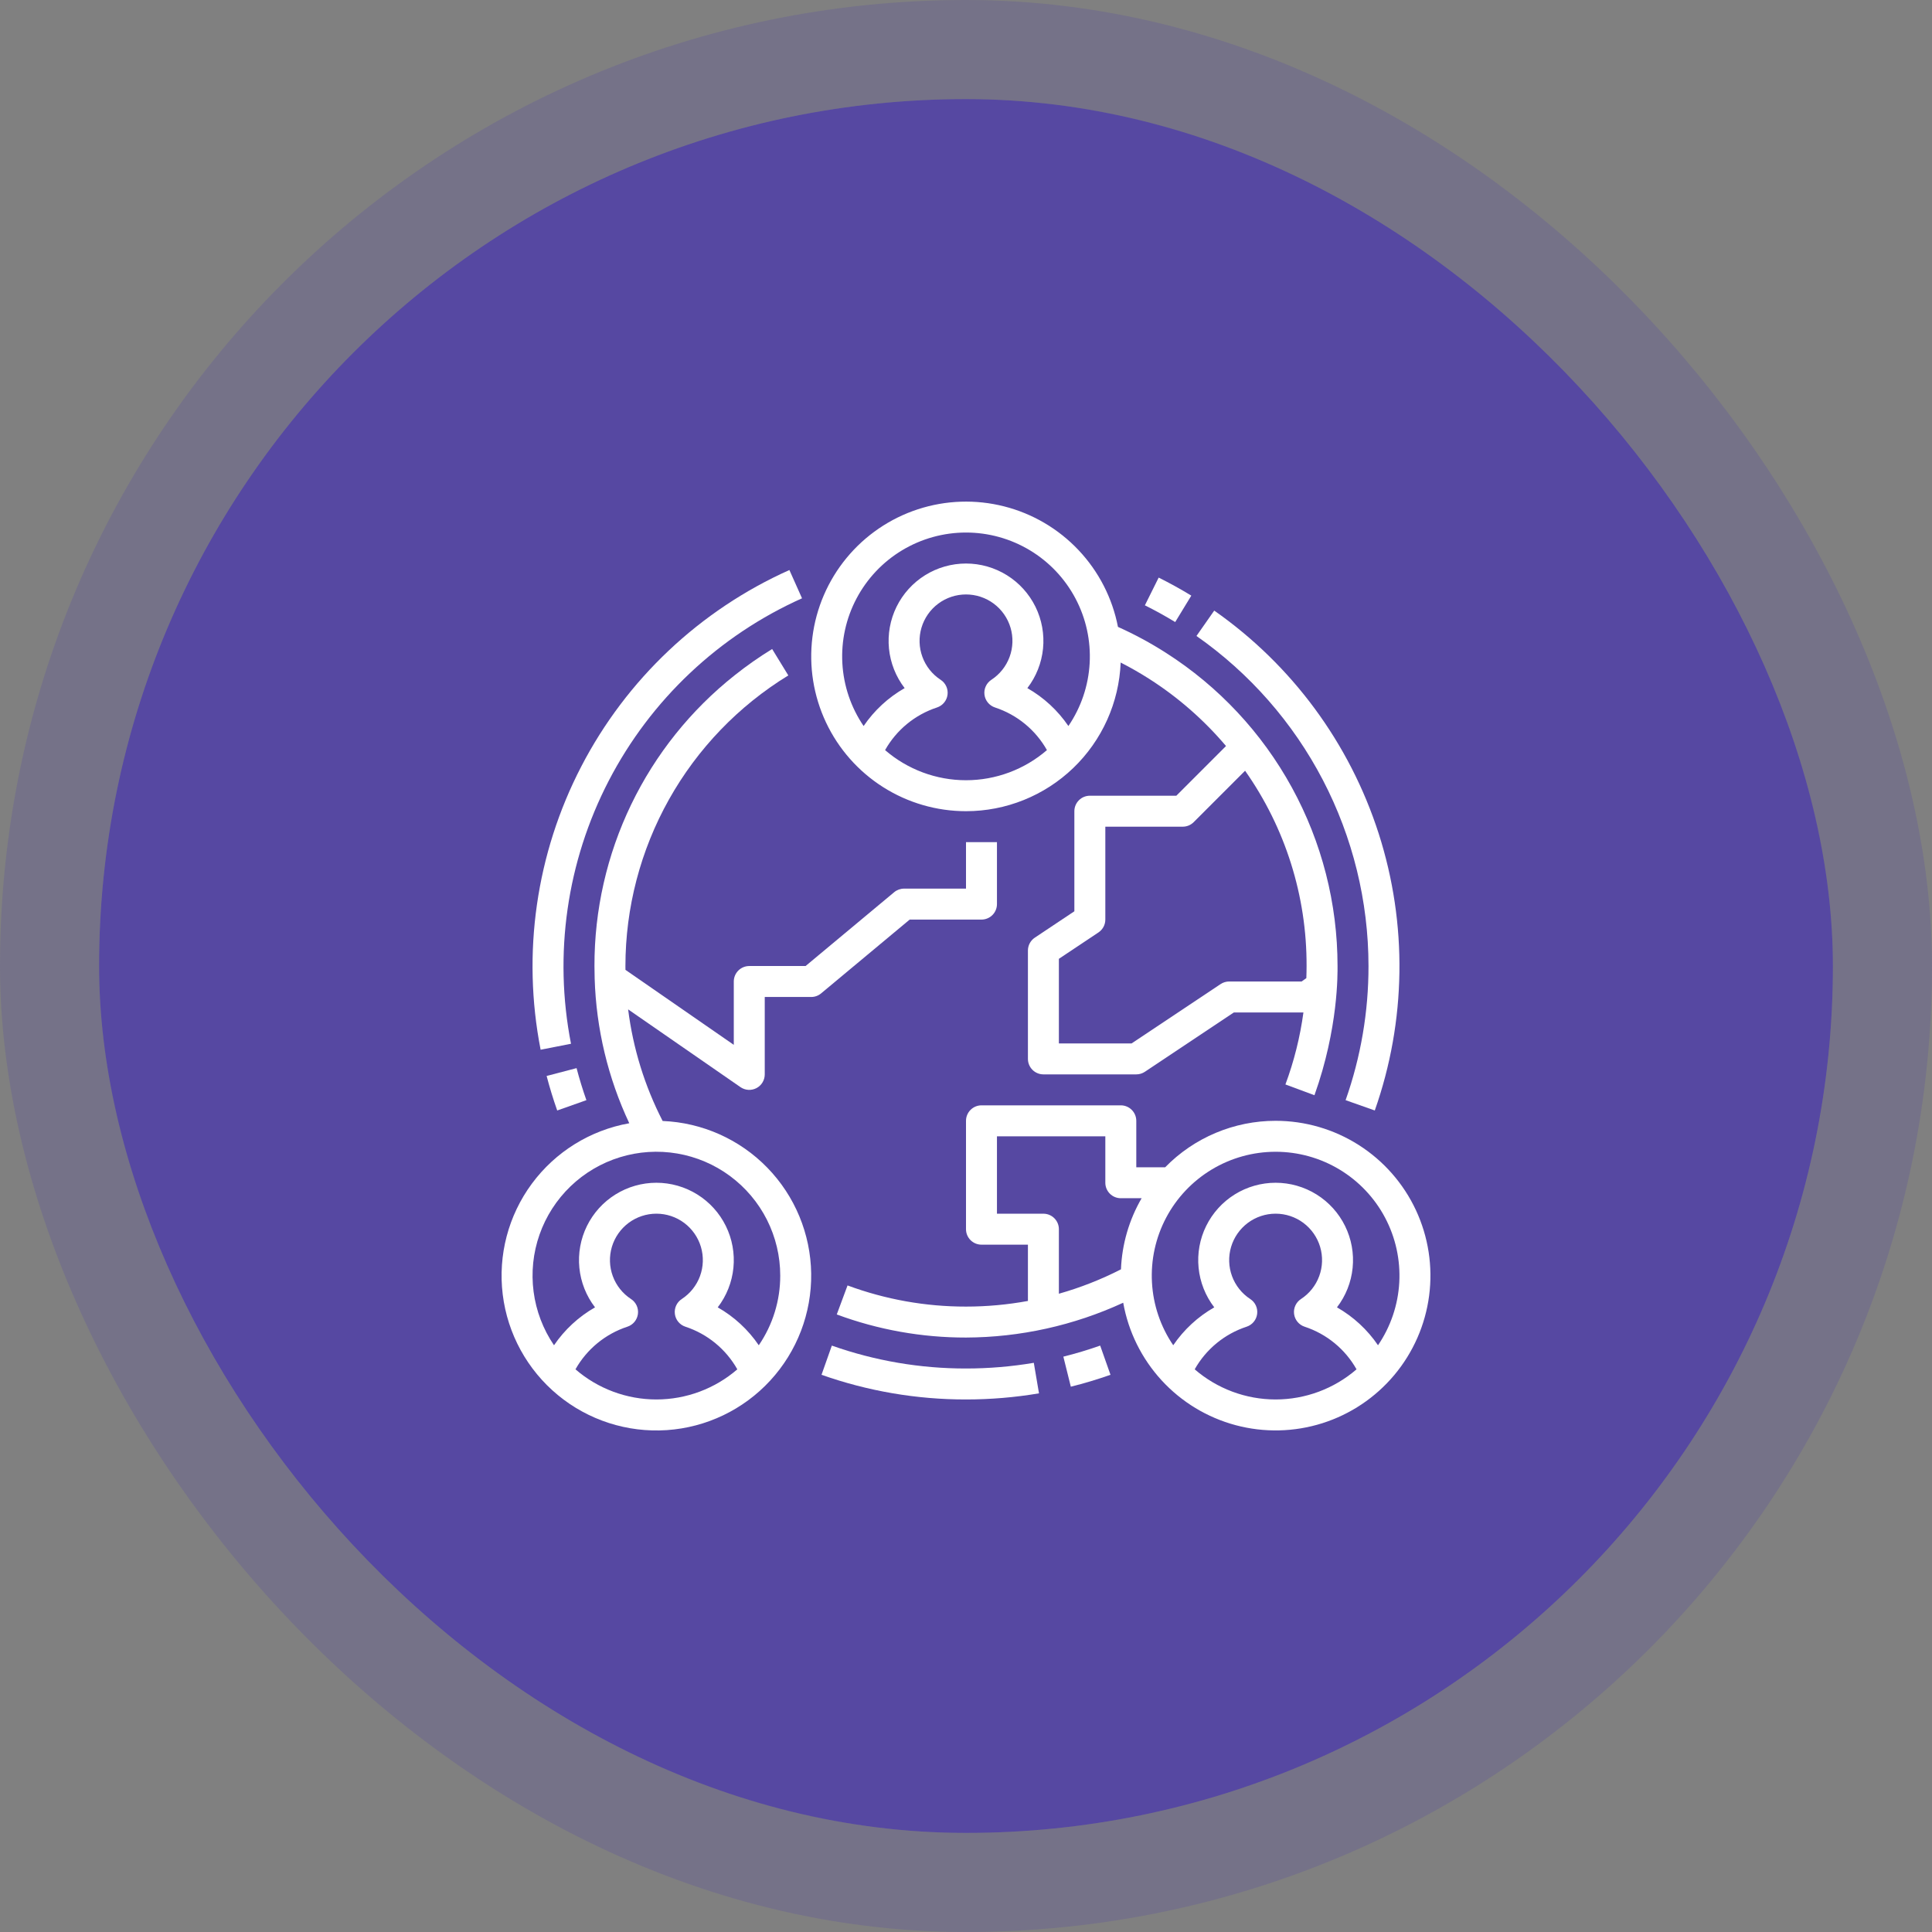 <svg width="156" height="156" viewBox="0 0 156 156" fill="none" xmlns="http://www.w3.org/2000/svg">
<rect x="0" y="0" width="156" height="156" fill="#808080" stroke="none"/>
<rect x="8" y="8" width="140" height="140" rx="70" fill="#5648A2"/>
<rect x="4" y="4" width="148" height="148" rx="74" stroke="#5648A2" stroke-opacity="0.24" stroke-width="8"/>
<path d="M79.25 74.252C79.582 74.252 79.9 74.12 80.134 73.886C80.368 73.651 80.5 73.333 80.5 73.002V68H78V71.752H73C72.708 71.752 72.425 71.854 72.2 72.041L65.047 78.002H60.5C60.169 78.002 59.851 78.133 59.616 78.368C59.382 78.602 59.25 78.92 59.25 79.252V84.366L50.503 78.311C50.502 78.209 50.5 78.108 50.5 78.002C50.503 73.292 51.714 68.662 54.016 64.554C56.319 60.446 59.637 56.997 63.653 54.537L62.347 52.405C61.297 53.049 60.287 53.757 59.323 54.524C55.784 57.327 52.926 60.896 50.965 64.962C49.004 69.029 47.99 73.487 48 78.002C48 78.358 48.005 78.69 48.016 79.017C48.14 83.06 49.091 87.035 50.811 90.697C47.662 91.257 44.848 93.002 42.947 95.574C41.046 98.146 40.204 101.349 40.593 104.524C40.982 107.698 42.573 110.603 45.038 112.64C47.504 114.677 50.656 115.691 53.847 115.475C57.038 115.258 60.024 113.827 62.191 111.475C64.359 109.123 65.543 106.03 65.499 102.832C65.455 99.635 64.187 96.575 61.956 94.284C59.725 91.992 56.701 90.643 53.505 90.514C52.056 87.696 51.113 84.646 50.719 81.503L59.788 87.78C59.976 87.91 60.195 87.986 60.423 88.001C60.651 88.014 60.878 87.966 61.081 87.86C61.283 87.754 61.452 87.595 61.57 87.399C61.688 87.204 61.75 86.98 61.75 86.752V80.502H65.5C65.793 80.502 66.076 80.399 66.3 80.212L73.453 74.252H79.25ZM46.466 110.567C47.385 108.937 48.88 107.709 50.658 107.125C50.882 107.052 51.081 106.917 51.231 106.736C51.382 106.554 51.478 106.334 51.509 106.101C51.54 105.867 51.504 105.63 51.406 105.416C51.307 105.202 51.151 105.02 50.953 104.891C50.276 104.449 49.76 103.801 49.481 103.043C49.202 102.284 49.176 101.456 49.406 100.681C49.636 99.906 50.111 99.227 50.758 98.743C51.406 98.26 52.193 97.999 53.001 97.999C53.809 97.999 54.596 98.26 55.243 98.743C55.891 99.227 56.365 99.906 56.596 100.681C56.826 101.456 56.8 102.284 56.521 103.043C56.242 103.801 55.725 104.449 55.048 104.891C54.851 105.02 54.694 105.201 54.596 105.415C54.498 105.63 54.462 105.867 54.493 106.1C54.523 106.334 54.619 106.554 54.77 106.735C54.92 106.917 55.119 107.052 55.343 107.125C57.121 107.709 58.616 108.937 59.535 110.567C57.72 112.136 55.4 113 53.001 113C50.601 113 48.282 112.136 46.467 110.567L46.466 110.567ZM63 103C63.004 105.007 62.4 106.967 61.268 108.624C60.411 107.364 59.278 106.317 57.954 105.563C58.666 104.637 59.104 103.532 59.22 102.37C59.335 101.209 59.123 100.038 58.607 98.991C58.092 97.944 57.293 97.062 56.302 96.446C55.311 95.829 54.167 95.502 53 95.502C51.833 95.502 50.689 95.829 49.698 96.446C48.707 97.062 47.909 97.944 47.393 98.991C46.878 100.038 46.666 101.209 46.781 102.37C46.896 103.532 47.335 104.637 48.046 105.563C46.723 106.317 45.59 107.364 44.733 108.624C43.852 107.33 43.288 105.847 43.085 104.295C42.882 102.743 43.046 101.165 43.564 99.688C44.082 98.211 44.939 96.877 46.067 95.791C47.195 94.706 48.562 93.901 50.058 93.441C51.554 92.98 53.137 92.877 54.68 93.14C56.223 93.403 57.683 94.024 58.941 94.954C60.2 95.884 61.224 97.097 61.929 98.494C62.633 99.892 63.001 101.435 63 103Z" fill="white"/>
<path d="M46.106 84.279C44.693 77.058 45.768 69.571 49.155 63.039C52.543 56.507 58.043 51.315 64.76 48.31L63.74 46.027C56.507 49.263 50.584 54.854 46.936 61.888C43.288 68.922 42.131 76.984 43.653 84.76L46.106 84.279Z" fill="white"/>
<path d="M44.992 89.667L47.349 88.833C47.05 87.987 46.783 87.117 46.555 86.246L44.137 86.879C44.382 87.816 44.67 88.754 44.992 89.667Z" fill="white"/>
<path d="M78 110.5C74.31 110.505 70.646 109.879 67.167 108.651L66.334 111.008C70.081 112.331 74.026 113.005 78 113C79.975 113 81.946 112.835 83.894 112.506L83.475 110.041C81.666 110.347 79.835 110.5 78 110.5Z" fill="white"/>
<path d="M85.861 109.543L86.464 111.969C87.542 111.701 88.62 111.378 89.667 111.008L88.834 108.65C87.862 108.994 86.862 109.294 85.861 109.543Z" fill="white"/>
<path d="M110.5 78C110.505 81.69 109.879 85.354 108.651 88.833L111.008 89.666C113.552 82.446 113.662 74.591 111.321 67.302C108.979 60.013 104.316 53.691 98.043 49.303L96.609 51.352C100.895 54.351 104.396 58.338 106.813 62.977C109.231 67.616 110.496 72.769 110.5 78Z" fill="white"/>
<path d="M96.193 48.094C95.339 47.573 94.452 47.083 93.557 46.638L92.444 48.877C93.275 49.29 94.099 49.745 94.892 50.228L96.193 48.094Z" fill="white"/>
<path d="M78 65.5C81.229 65.5 84.333 64.25 86.661 62.013C88.989 59.775 90.361 56.723 90.489 53.497C91.282 53.902 92.057 54.345 92.807 54.825C95.13 56.309 97.215 58.134 98.995 60.238L94.983 64.251H88C87.669 64.251 87.351 64.382 87.117 64.617C86.882 64.851 86.75 65.169 86.75 65.501V73.582L83.557 75.711C83.386 75.825 83.245 75.98 83.148 76.161C83.051 76.343 83 76.545 83 76.751V85.501C83 85.833 83.132 86.15 83.367 86.385C83.601 86.619 83.919 86.751 84.25 86.751H91.75C91.997 86.751 92.239 86.678 92.444 86.541L99.629 81.751H105.246C104.976 83.737 104.489 85.686 103.792 87.565L106.136 88.435C108.079 83 108 78.574 108 78.001C108.001 72.964 106.733 68.007 104.313 63.588C101.894 59.169 98.4 55.431 94.154 52.719C92.913 51.924 91.615 51.222 90.27 50.618C89.819 48.292 88.715 46.142 87.087 44.419C85.46 42.696 83.376 41.471 81.079 40.888C78.782 40.304 76.366 40.385 74.114 41.122C71.861 41.859 69.865 43.221 68.357 45.05C66.85 46.879 65.893 49.098 65.599 51.45C65.304 53.802 65.685 56.188 66.696 58.332C67.707 60.476 69.306 62.288 71.308 63.557C73.309 64.826 75.63 65.5 78 65.5ZM105.5 78.001C105.5 78.327 105.493 78.653 105.481 78.979L105.1 79.251H99.25C99.004 79.251 98.762 79.324 98.557 79.461L91.372 84.251H85.5V77.42L88.694 75.291C88.865 75.177 89.005 75.022 89.103 74.841C89.2 74.659 89.25 74.457 89.25 74.251V66.751H95.5C95.665 66.751 95.827 66.719 95.979 66.656C96.13 66.593 96.268 66.501 96.384 66.385L100.535 62.234C103.785 66.848 105.52 72.358 105.5 78.001ZM71.466 60.567C72.385 58.937 73.88 57.709 75.659 57.125C75.882 57.052 76.081 56.916 76.231 56.735C76.382 56.554 76.478 56.334 76.509 56.1C76.539 55.867 76.504 55.629 76.405 55.415C76.307 55.201 76.15 55.019 75.953 54.891C75.276 54.449 74.759 53.801 74.481 53.042C74.202 52.284 74.175 51.456 74.406 50.681C74.636 49.906 75.11 49.227 75.758 48.743C76.406 48.26 77.192 47.999 78 47.999C78.809 47.999 79.595 48.26 80.243 48.743C80.891 49.227 81.365 49.906 81.595 50.681C81.825 51.456 81.799 52.284 81.52 53.042C81.241 53.801 80.725 54.449 80.048 54.891C79.851 55.019 79.694 55.201 79.596 55.415C79.497 55.629 79.461 55.867 79.492 56.1C79.523 56.334 79.619 56.554 79.769 56.735C79.92 56.916 80.118 57.052 80.342 57.125C82.12 57.709 83.616 58.936 84.535 60.567C82.719 62.136 80.4 63 78 63C75.601 63 73.281 62.136 71.466 60.567ZM78 43C79.818 43 81.602 43.495 83.159 44.433C84.717 45.37 85.989 46.715 86.839 48.322C87.69 49.929 88.086 51.737 87.985 53.552C87.884 55.367 87.291 57.121 86.268 58.623C85.411 57.364 84.278 56.317 82.954 55.562C83.666 54.637 84.104 53.531 84.22 52.37C84.335 51.209 84.123 50.038 83.608 48.991C83.092 47.944 82.293 47.062 81.302 46.445C80.311 45.829 79.168 45.502 78 45.502C76.833 45.502 75.689 45.829 74.698 46.445C73.707 47.062 72.909 47.944 72.393 48.991C71.878 50.038 71.666 51.209 71.781 52.37C71.896 53.531 72.335 54.637 73.046 55.562C71.723 56.317 70.59 57.364 69.733 58.623C68.71 57.121 68.117 55.367 68.016 53.552C67.915 51.737 68.311 49.929 69.162 48.322C70.012 46.715 71.284 45.37 72.841 44.433C74.399 43.495 76.183 43 78 43Z" fill="white"/>
<path d="M103 90.5C101.339 90.499 99.694 90.831 98.163 91.475C96.631 92.119 95.244 93.063 94.083 94.251H91.75V90.501C91.75 90.17 91.618 89.852 91.384 89.618C91.15 89.383 90.832 89.251 90.5 89.251H79.25C78.919 89.251 78.601 89.383 78.366 89.618C78.132 89.852 78 90.17 78 90.501V99.251C78 99.583 78.132 99.901 78.366 100.135C78.601 100.37 78.919 100.501 79.25 100.501H83V105.046C81.351 105.348 79.677 105.501 78 105.501C74.735 105.506 71.496 104.927 68.435 103.793L67.565 106.136C70.905 107.375 74.439 108.006 78 108.001C82.384 107.985 86.713 107.025 90.694 105.189C91.111 107.531 92.187 109.705 93.796 111.457C95.406 113.209 97.481 114.465 99.78 115.078C102.078 115.691 104.504 115.635 106.772 114.918C109.039 114.2 111.056 112.851 112.583 111.027C114.111 109.204 115.086 106.982 115.395 104.624C115.704 102.265 115.334 99.868 114.328 97.712C113.321 95.557 111.721 93.733 109.715 92.456C107.708 91.178 105.379 90.5 103 90.5ZM80.5 98.001V91.751H89.25V95.501C89.25 95.833 89.382 96.151 89.616 96.385C89.851 96.62 90.169 96.751 90.5 96.751H92.181C91.165 98.501 90.593 100.472 90.513 102.493C88.911 103.313 87.232 103.973 85.5 104.463V99.251C85.5 98.92 85.368 98.602 85.134 98.368C84.9 98.133 84.582 98.001 84.25 98.001H80.5ZM103 93C104.818 93 106.602 93.495 108.159 94.433C109.716 95.371 110.989 96.715 111.839 98.322C112.689 99.929 113.085 101.737 112.985 103.552C112.884 105.367 112.29 107.121 111.268 108.623C110.411 107.364 109.277 106.317 107.954 105.562C108.666 104.637 109.104 103.531 109.219 102.37C109.335 101.208 109.123 100.038 108.607 98.991C108.092 97.944 107.293 97.062 106.302 96.445C105.311 95.829 104.167 95.502 103 95.502C101.833 95.502 100.689 95.829 99.698 96.445C98.707 97.062 97.909 97.944 97.393 98.991C96.877 100.038 96.665 101.208 96.781 102.37C96.896 103.531 97.335 104.637 98.046 105.562C96.723 106.317 95.59 107.364 94.733 108.623C93.71 107.121 93.116 105.367 93.016 103.552C92.915 101.737 93.311 99.929 94.161 98.322C95.011 96.715 96.284 95.371 97.841 94.433C99.399 93.495 101.182 93 103 93ZM96.466 110.567C97.385 108.936 98.88 107.709 100.658 107.125C100.882 107.052 101.081 106.916 101.231 106.735C101.382 106.554 101.478 106.334 101.508 106.1C101.539 105.867 101.503 105.629 101.405 105.415C101.307 105.201 101.15 105.019 100.953 104.891C100.276 104.449 99.759 103.801 99.48 103.042C99.201 102.284 99.175 101.456 99.405 100.681C99.636 99.906 100.11 99.227 100.758 98.743C101.405 98.26 102.192 97.999 103 97.999C103.808 97.999 104.595 98.26 105.243 98.743C105.89 99.227 106.365 99.906 106.595 100.681C106.825 101.456 106.799 102.284 106.52 103.042C106.241 103.801 105.725 104.449 105.048 104.891C104.85 105.019 104.694 105.201 104.595 105.415C104.497 105.629 104.461 105.867 104.492 106.1C104.523 106.334 104.619 106.554 104.769 106.735C104.919 106.916 105.118 107.052 105.342 107.125C107.12 107.709 108.616 108.936 109.534 110.567C107.719 112.136 105.4 113 103 113C100.601 113 98.281 112.136 96.466 110.567V110.567Z" fill="white"/>
</svg>
